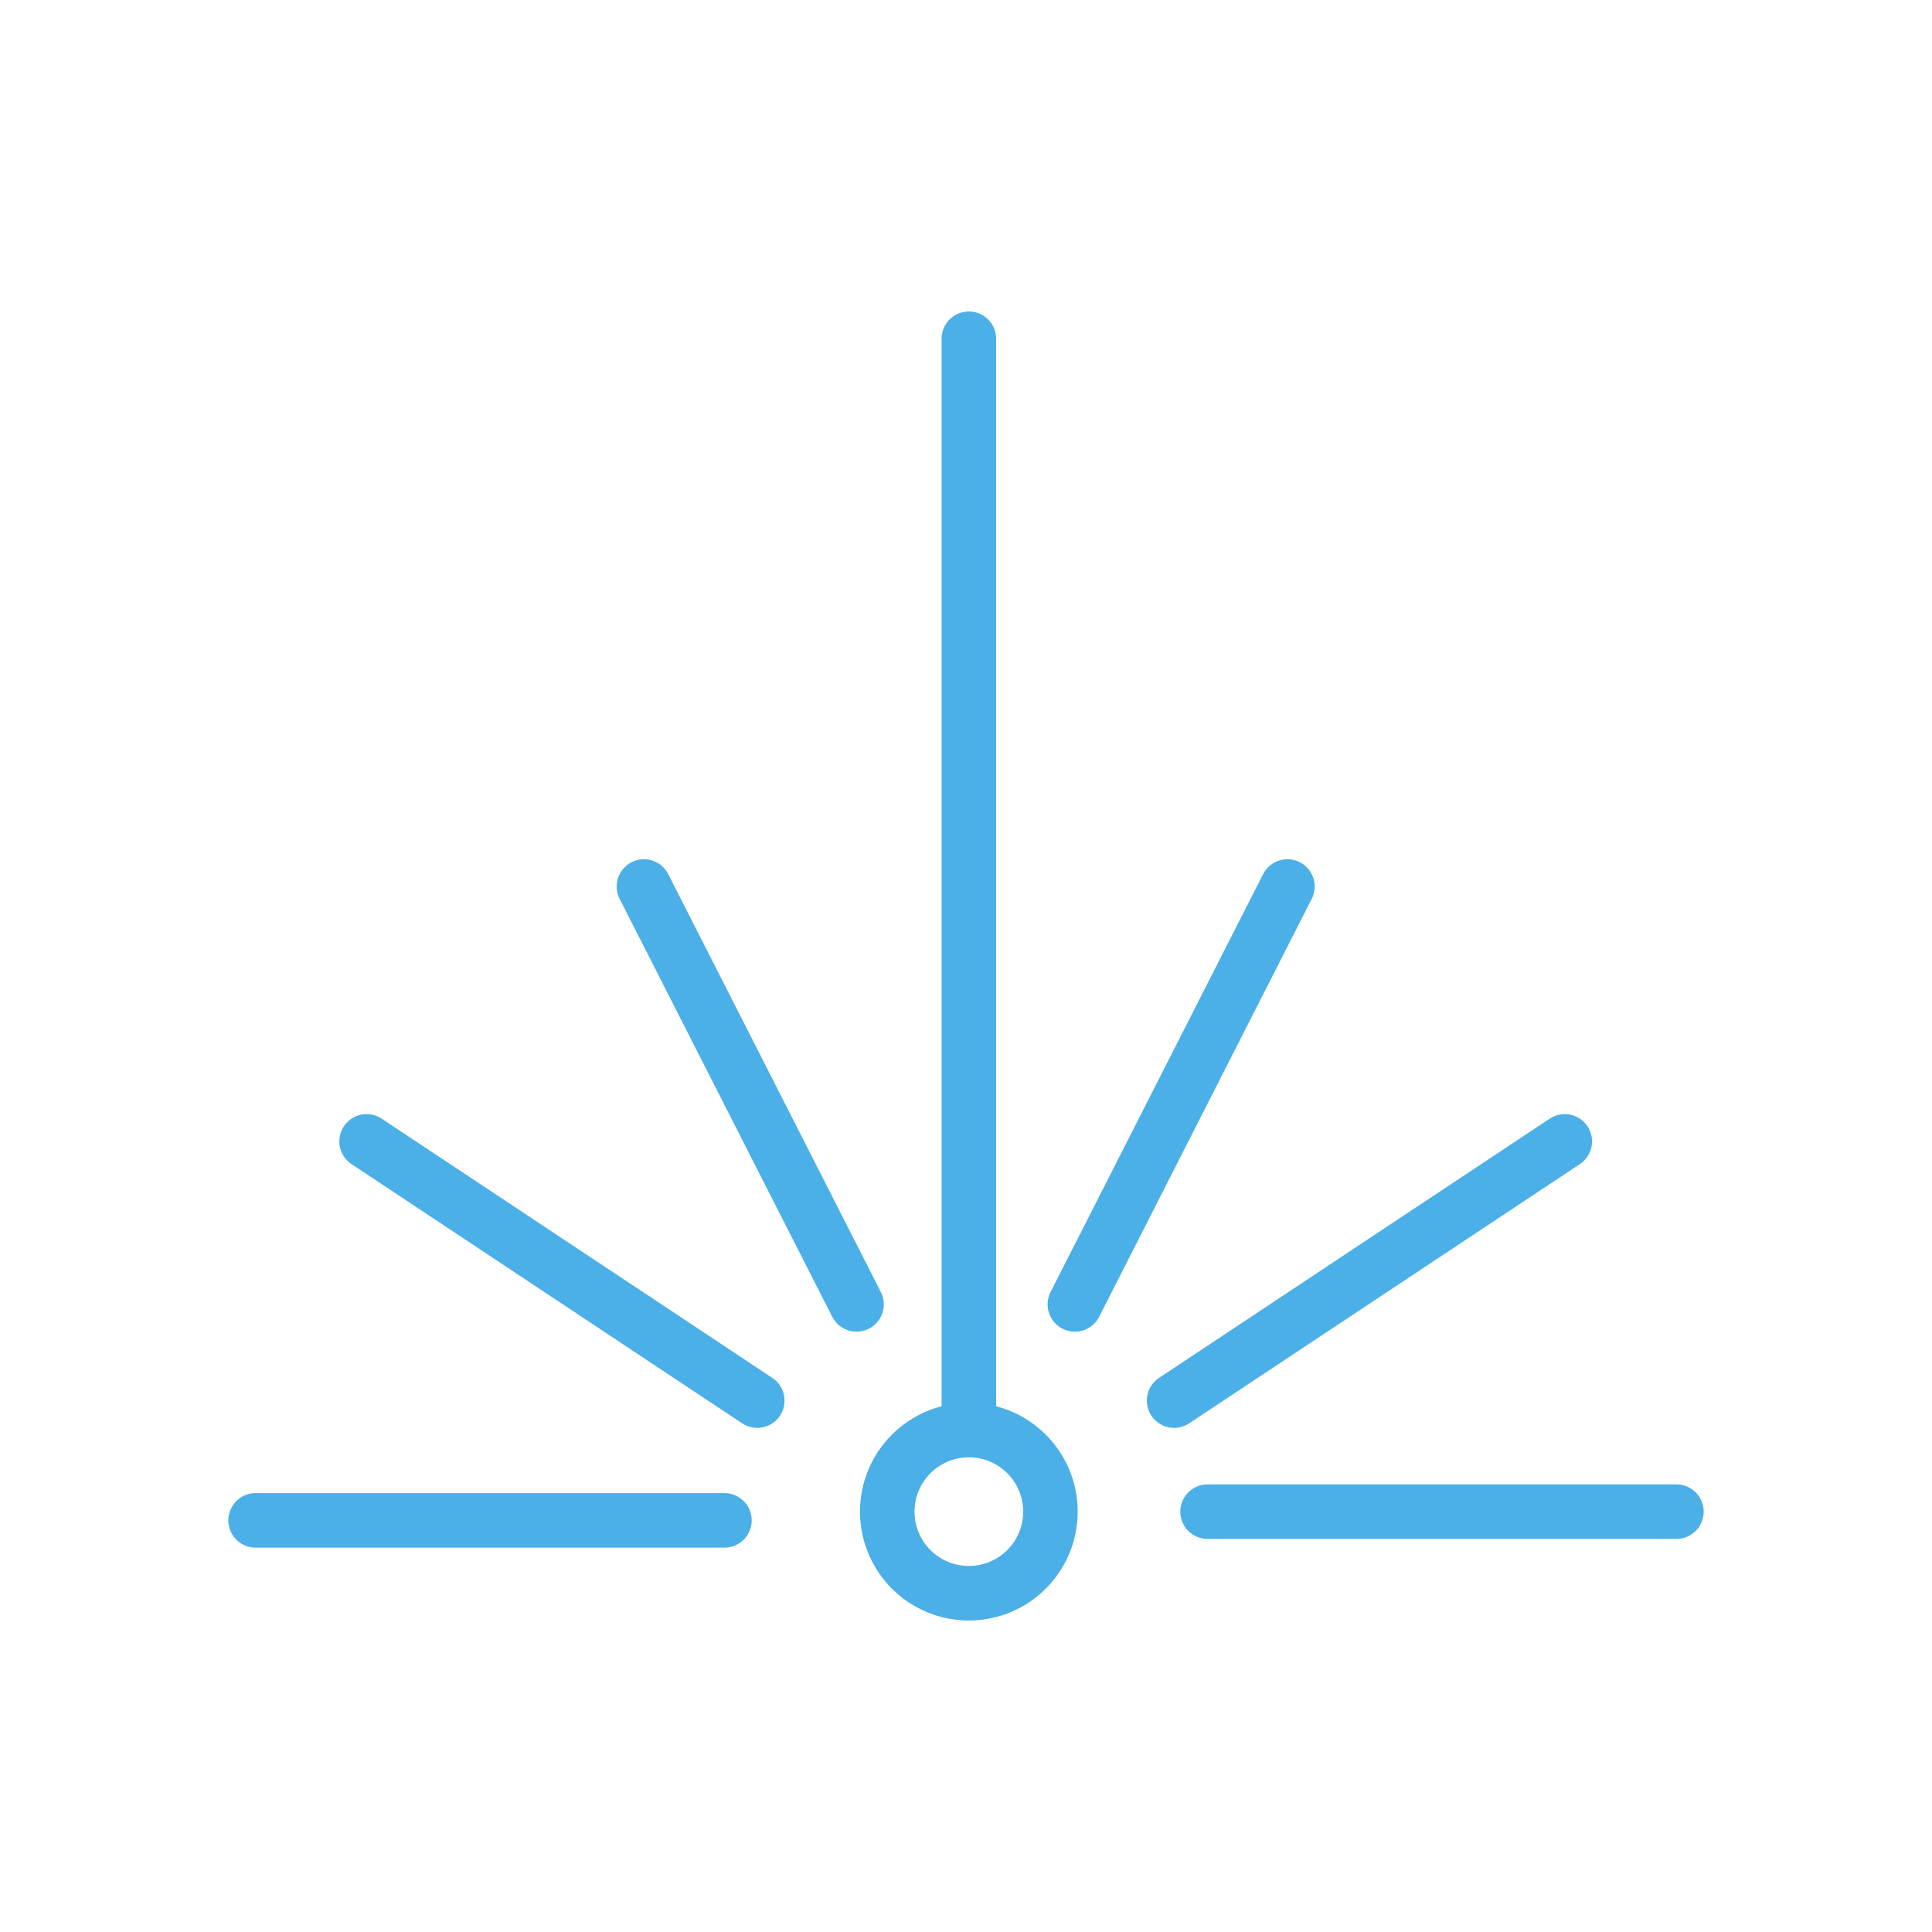 <svg id="Ebene_1" data-name="Ebene 1" xmlns="http://www.w3.org/2000/svg" viewBox="0 0 566.93 566.93"><defs><style>.cls-1{fill:none;stroke:#4bafe8;stroke-linecap:round;stroke-linejoin:round;stroke-width:16px;}</style></defs><circle class="cls-1" cx="284.3" cy="443.58" r="23.94"/><line class="cls-1" x1="354.35" y1="443.58" x2="491.93" y2="443.58"/><line class="cls-1" x1="212.58" y1="446.14" x2="75" y2="446.14"/><line class="cls-1" x1="222.21" y1="411" x2="107.58" y2="334.93"/><line class="cls-1" x1="251.34" y1="382.76" x2="188.96" y2="260.14"/><line class="cls-1" x1="344.53" y1="411" x2="459.17" y2="334.93"/><line class="cls-1" x1="315.41" y1="382.76" x2="377.78" y2="260.14"/><line class="cls-1" x1="284.3" y1="419.49" x2="284.3" y2="99.4"/></svg>